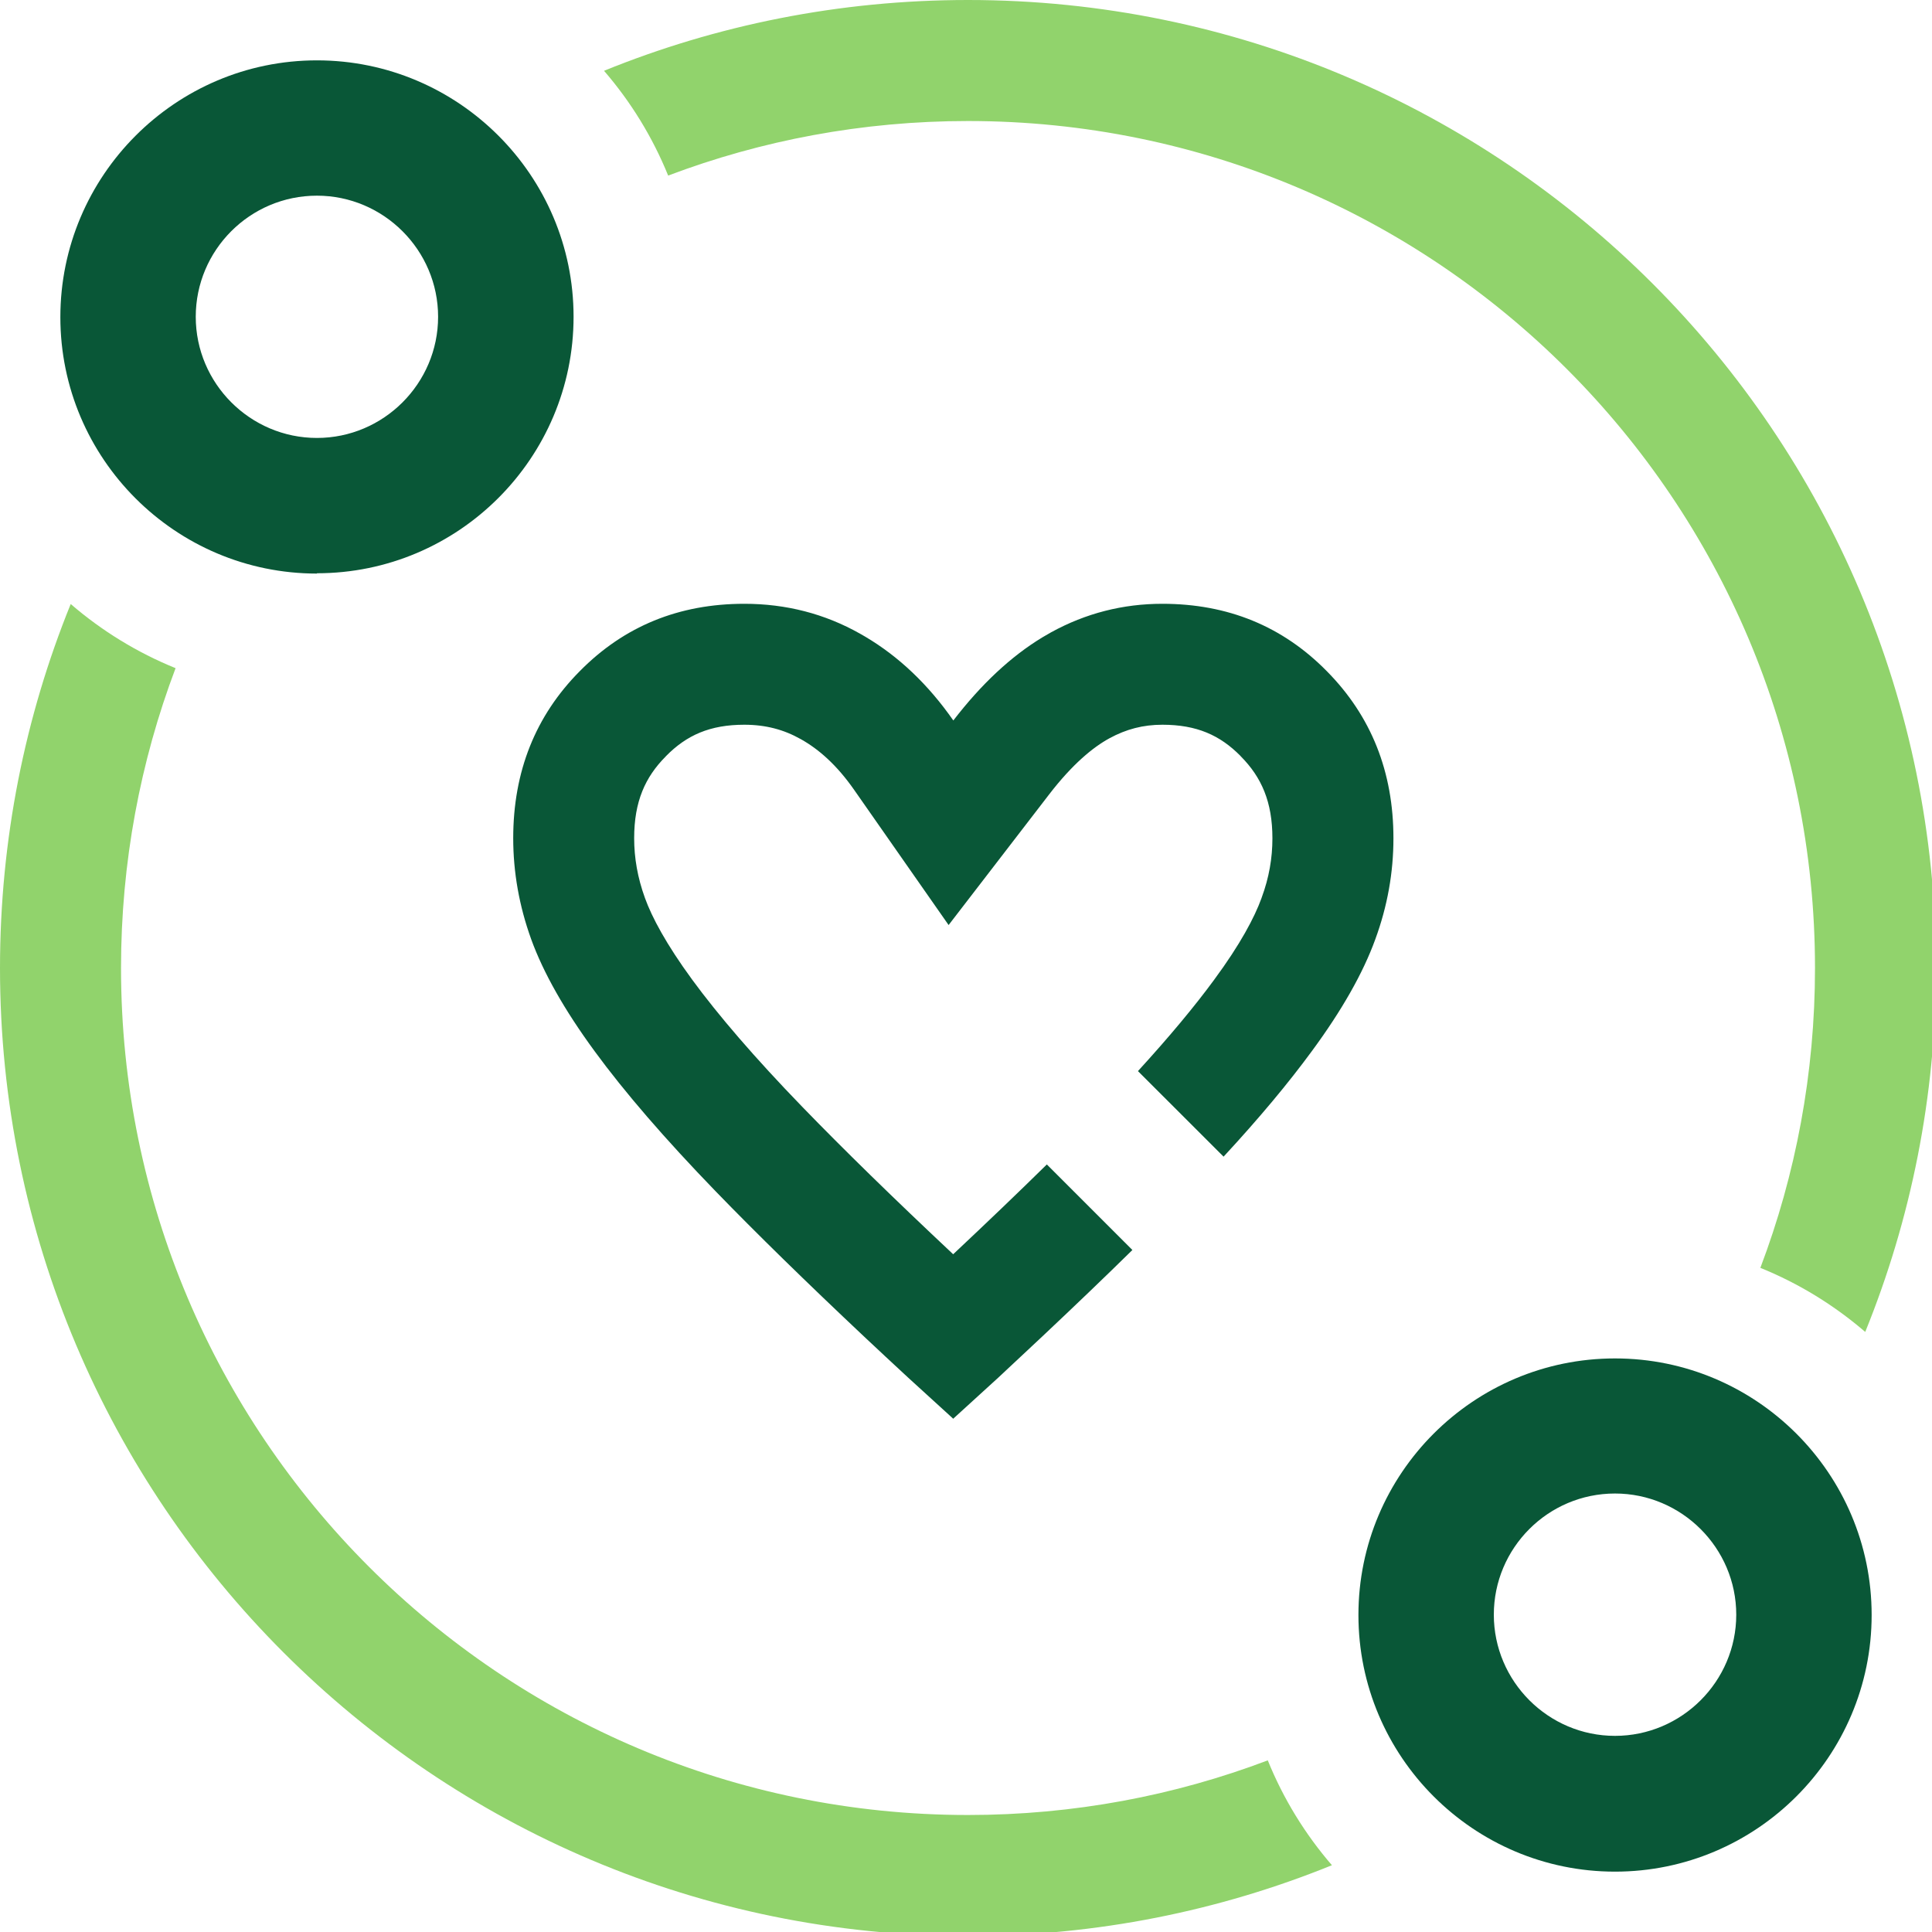 <?xml version="1.0" encoding="UTF-8"?> <svg xmlns="http://www.w3.org/2000/svg" width="25" height="25" viewBox="0 0 25 25" fill="none"><g clip-path="url(#clip0_235_1092)"><path d="M4.101 7.422C2.27 7.422 0.781 5.934 0.781 4.104C0.781 2.274 2.27 0.781 4.101 0.781C5.932 0.781 7.422 2.27 7.422 4.099C7.422 5.929 5.932 7.418 4.101 7.418V7.422ZM4.101 2.532C3.234 2.532 2.533 3.237 2.533 4.099C2.533 4.962 3.238 5.667 4.101 5.667C4.964 5.667 5.669 4.962 5.669 4.099C5.669 3.237 4.964 2.532 4.101 2.532Z" fill="#095737"></path><path d="M20.898 24.219C19.067 24.219 17.578 22.73 17.578 20.898C17.578 19.067 19.067 17.578 20.898 17.578C22.729 17.578 24.219 19.067 24.219 20.898C24.219 22.73 22.729 24.219 20.898 24.219ZM20.898 19.326C20.031 19.326 19.33 20.031 19.33 20.894C19.33 21.757 20.035 22.462 20.898 22.462C21.761 22.462 22.467 21.757 22.467 20.894C22.467 20.031 21.761 19.326 20.898 19.326Z" fill="#095737"></path><path fill-rule="evenodd" clip-rule="evenodd" d="M0.915 7.816C1.316 8.162 1.774 8.444 2.272 8.646C1.816 9.852 1.566 11.16 1.566 12.526C1.566 18.579 6.473 23.486 12.526 23.486C13.892 23.486 15.199 23.236 16.405 22.779C16.607 23.278 16.889 23.735 17.235 24.136C15.781 24.726 14.191 25.052 12.526 25.052C5.608 25.052 0 19.444 0 12.526C0 10.86 0.325 9.27 0.915 7.816ZM24.136 17.235C24.726 15.781 25.052 14.192 25.052 12.526C25.052 5.608 19.444 0 12.526 0C10.86 0 9.27 0.325 7.816 0.916C8.162 1.316 8.444 1.774 8.646 2.272C9.852 1.816 11.16 1.566 12.526 1.566C18.579 1.566 23.486 6.473 23.486 12.526C23.486 13.892 23.236 15.2 22.779 16.406C23.278 16.608 23.735 16.89 24.136 17.235Z" fill="#91D36C"></path><path fill-rule="evenodd" clip-rule="evenodd" d="M14.653 16.175C14.301 16.521 13.913 16.893 13.489 17.292C13.305 17.465 13.114 17.644 12.917 17.827L12.35 18.344L12.336 18.357L12.335 18.358L12.333 18.357L12.319 18.344L11.752 17.827C11.554 17.644 11.363 17.466 11.179 17.293C10.427 16.585 9.787 15.959 9.26 15.415C8.606 14.739 8.084 14.135 7.694 13.602C7.304 13.07 7.031 12.587 6.874 12.155C6.718 11.723 6.641 11.286 6.641 10.846C6.641 9.985 6.928 9.263 7.503 8.684C8.076 8.103 8.785 7.813 9.631 7.813C10.172 7.813 10.673 7.942 11.131 8.201C11.153 8.213 11.175 8.226 11.197 8.239C11.631 8.496 12.011 8.857 12.336 9.323C12.7 8.85 13.084 8.492 13.489 8.247C13.527 8.224 13.565 8.202 13.603 8.181C14.05 7.936 14.529 7.813 15.041 7.813C15.887 7.813 16.596 8.103 17.168 8.684C17.744 9.266 18.031 9.988 18.031 10.848C18.031 11.289 17.954 11.726 17.795 12.158C17.638 12.59 17.365 13.073 16.975 13.602C16.673 14.014 16.293 14.47 15.833 14.967L14.725 13.86C15.134 13.413 15.461 13.019 15.712 12.677L15.714 12.674C16.049 12.22 16.234 11.87 16.323 11.624L16.326 11.615L16.326 11.615C16.422 11.356 16.465 11.103 16.465 10.848C16.465 10.376 16.324 10.057 16.055 9.786L16.053 9.783C15.787 9.513 15.485 9.378 15.041 9.378C14.793 9.378 14.573 9.435 14.355 9.554C14.143 9.67 13.879 9.886 13.577 10.278L12.275 11.97L11.052 10.22C10.828 9.899 10.596 9.696 10.365 9.566L10.361 9.564L10.361 9.564C10.145 9.442 9.91 9.378 9.631 9.378C9.187 9.378 8.885 9.513 8.619 9.783L8.614 9.789L8.614 9.789C8.349 10.055 8.206 10.372 8.206 10.846C8.206 11.1 8.25 11.357 8.346 11.621C8.435 11.868 8.621 12.218 8.957 12.677C9.292 13.134 9.762 13.683 10.385 14.326C10.909 14.867 11.558 15.502 12.334 16.23C12.78 15.811 13.184 15.424 13.546 15.068L14.653 16.175ZM12.335 18.358L12.336 18.359H12.333L12.335 18.358Z" fill="#095737"></path></g><defs><clipPath id="clip0_235_1092"><rect width="25" height="25" fill="white"></rect></clipPath></defs></svg> 